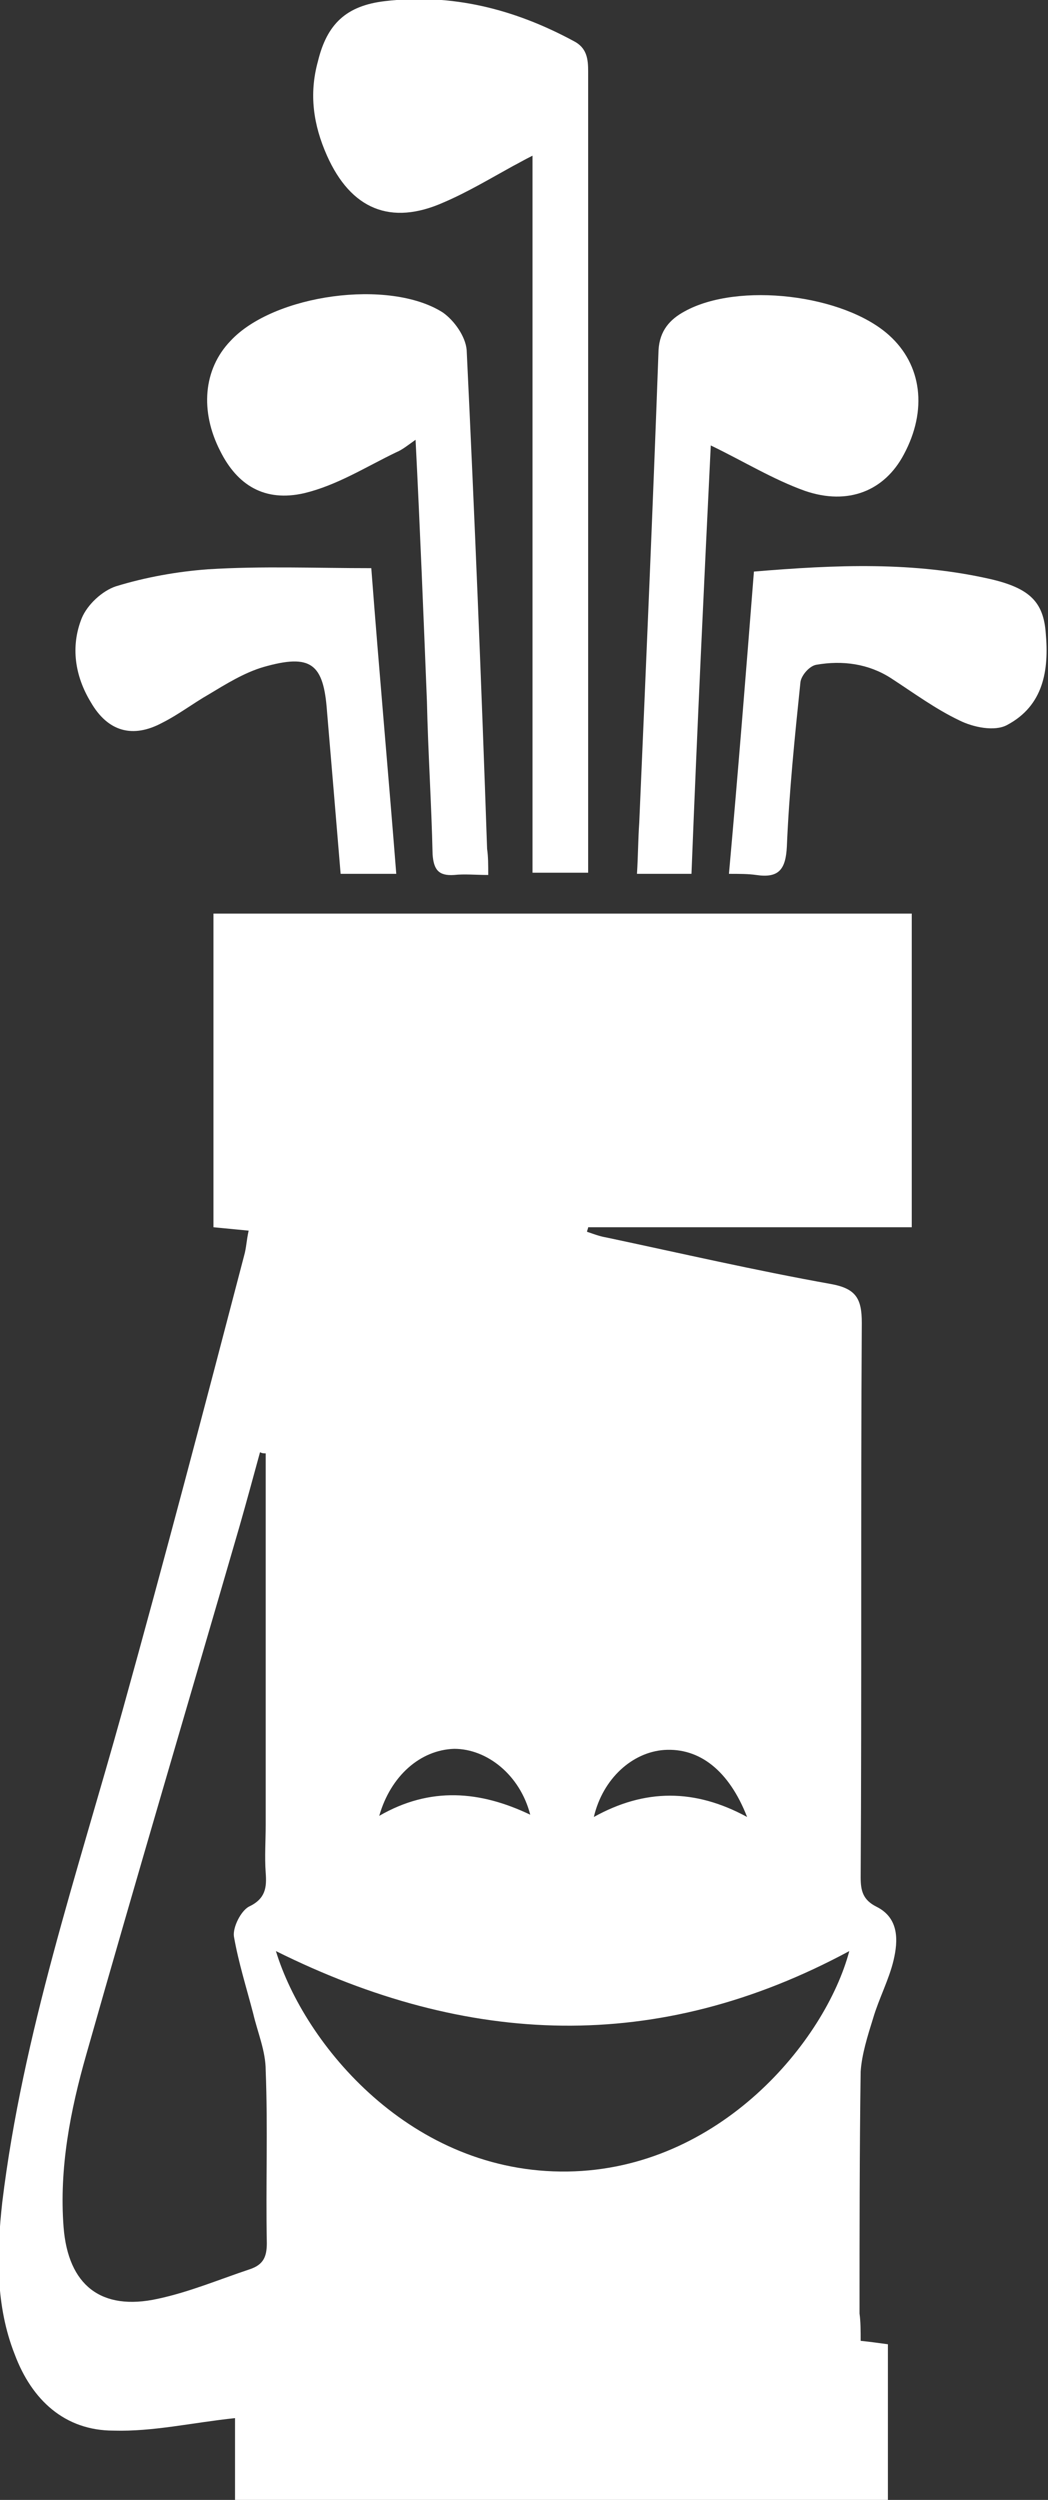 <?xml version="1.0" encoding="UTF-8"?>
<!-- Generator: Adobe Illustrator 28.3.0, SVG Export Plug-In . SVG Version: 6.00 Build 0)  -->
<svg xmlns="http://www.w3.org/2000/svg" xmlns:xlink="http://www.w3.org/1999/xlink" version="1.1" id="Layer_1" x="0px" y="0px" viewBox="0 0 92.3 220" style="enable-background:new 0 0 92.3 220;" xml:space="preserve">
<rect x="0" y="0" width="92.3" height="220" fill="#333333" stroke="none"/>
<style type="text/css">
	.st0{fill:#FFFFFF;}
</style>
<path class="st0" d="M75.8,206c1,0.1,1.6,0.2,2.4,0.3c0,4.5,0,9,0,13.7c-19,0-38.1,0-57.5,0c0-2.5,0-5,0-7.2  c-3.8,0.4-7.2,1.2-10.7,1.1c-4.3,0-7.2-2.7-8.7-6.7c-1.7-4.3-1.6-8.9-1.1-13.4C2,179,6.8,164.9,10.8,150.5  c3.7-13.3,7.2-26.6,10.7-40c0.2-0.7,0.2-1.3,0.4-2.2c-1.1-0.1-2-0.2-3.1-0.3c0-9.2,0-18.3,0-27.6c20.5,0,40.9,0,61.5,0  c0,9.2,0,18.3,0,27.6c-9.6,0-19,0-28.5,0c0,0.1-0.1,0.3-0.1,0.4c0.6,0.2,1.1,0.4,1.7,0.5c6.6,1.4,13.1,2.9,19.8,4.1  c2.2,0.4,2.7,1.3,2.7,3.4c-0.1,16.3,0,32.5-0.1,48.8c0,1.2,0.2,2,1.4,2.6c2,1,1.9,3,1.5,4.7c-0.4,1.7-1.3,3.4-1.8,5.1  c-0.5,1.6-1,3.2-1.1,4.7c-0.1,7.1-0.1,14.2-0.1,21.3C75.8,204.3,75.8,205.1,75.8,206z M23.4,127.9c-0.2,0-0.3,0-0.5-0.1  c-0.6,2.2-1.2,4.4-1.8,6.5c-4.5,15.5-9.1,31-13.5,46.5c-1.4,4.9-2.4,10-2,15.2c0.4,5.1,3.3,7.4,8.3,6.3c2.8-0.6,5.4-1.7,8.1-2.6  c1.2-0.4,1.5-1.1,1.5-2.3c-0.1-5.1,0.1-10.1-0.1-15.2c0-1.7-0.7-3.3-1.1-5c-0.6-2.3-1.3-4.5-1.7-6.8c-0.1-0.8,0.6-2.2,1.3-2.6  c1.5-0.7,1.6-1.7,1.5-3c-0.1-1.4,0-2.8,0-4.2C23.4,149.8,23.4,138.8,23.4,127.9z M24.3,171.7c2.5,8.2,11.9,19.6,25.7,19.4  c13.4-0.2,22.7-11.5,24.8-19.4C57.9,180.8,41.2,180.1,24.3,171.7z M65.8,159.9c-1.6-4.1-4.2-6.1-7.3-5.9c-2.8,0.2-5.4,2.5-6.2,5.9  C56.8,157.4,61.2,157.4,65.8,159.9z M33.4,159.8c4.5-2.6,8.9-2.2,13.3-0.1c-0.9-3.5-3.8-5.8-6.7-5.8C37,154,34.4,156.3,33.4,159.8z"></path>
<path class="st0" d="M46.9,13.7c-0.8,0.4-1.3,0.7-1.7,0.9c-2,1.1-4,2.3-6.1,3.2c-4.7,2.1-8.2,0.6-10.3-4.1c-1.2-2.7-1.6-5.4-0.8-8.3  c0.8-3.3,2.5-4.9,5.9-5.3c5.9-0.7,11.4,0.7,16.6,3.5c1.2,0.6,1.3,1.6,1.3,2.7c0,11.7,0,23.5,0,35.2c0,11,0,21.9,0,32.9  c0,0.8,0,1.5,0,2.4c-1.7,0-3.1,0-4.9,0C46.9,55.9,46.9,35,46.9,13.7z"></path>
<path class="st0" d="M60.9,76.9c-1.7,0-3.1,0-4.8,0c0.1-1.6,0.1-3.1,0.2-4.5c0.6-13.9,1.2-27.7,1.7-41.6c0.1-1.7,1-2.7,2.3-3.4  c4.7-2.6,14-1.5,18,2.1c2.9,2.6,3.4,6.6,1.3,10.5c-1.7,3.2-4.9,4.5-8.7,3.2c-2.8-1-5.4-2.6-8.3-4C62,51.5,61.4,64.1,60.9,76.9z"></path>
<path class="st0" d="M43,77c-1.1,0-2.1-0.1-3,0c-1.4,0.1-1.8-0.5-1.9-1.8c-0.1-4.5-0.4-9-0.5-13.5c-0.3-7.5-0.6-15.1-1-23  c-0.7,0.5-1.2,0.9-1.7,1.1c-2.7,1.3-5.2,2.9-8.1,3.6c-3.5,0.8-5.9-0.7-7.4-3.7c-1.8-3.5-1.5-7.2,0.9-9.7c3.8-4.1,14-5.5,18.7-2.5  c1,0.7,2,2.1,2.1,3.3c0.7,14.6,1.3,29.3,1.8,43.9C43,75.4,43,76.1,43,77z"></path>
<path class="st0" d="M32.7,50c0.7,9.2,1.5,18,2.2,26.9c-1.7,0-3.1,0-4.9,0c-0.4-4.8-0.8-9.6-1.2-14.3c-0.3-4.2-1.4-5.1-5.6-3.9  c-1.7,0.5-3.3,1.5-4.8,2.4c-1.4,0.8-2.7,1.8-4.1,2.5c-2.6,1.4-4.8,0.8-6.3-1.8c-1.4-2.3-1.8-4.9-0.8-7.4c0.5-1.2,1.8-2.4,3-2.8  c2.6-0.8,5.4-1.3,8.1-1.5C23.1,49.8,27.8,50,32.7,50z"></path>
<path class="st0" d="M66.4,50.3c7.2-0.6,14.1-0.9,21,0.7c3.3,0.8,4.5,2,4.7,4.7c0.3,3.3-0.2,6.4-3.4,8.1c-1.1,0.6-3,0.2-4.2-0.4  c-2.1-1-4-2.4-6-3.7c-2-1.3-4.3-1.6-6.6-1.2c-0.6,0.1-1.3,0.9-1.4,1.5c-0.5,4.8-1,9.7-1.2,14.5c-0.1,2-0.7,2.8-2.7,2.5  c-0.7-0.1-1.5-0.1-2.4-0.1C65,68,65.7,59.2,66.4,50.3z"></path>
</svg>
